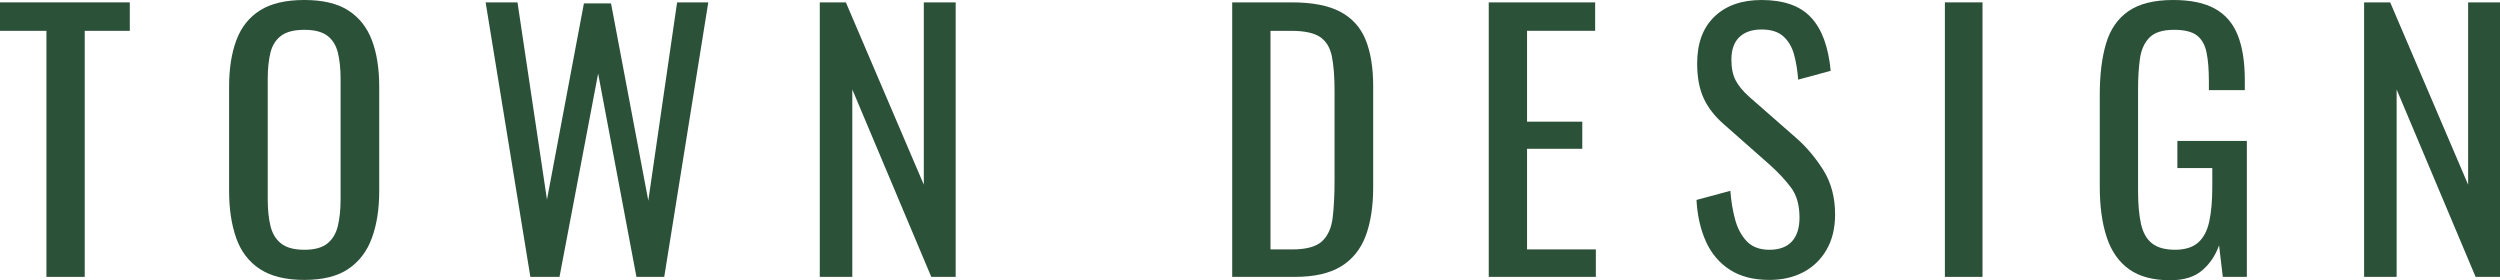 <?xml version="1.0" encoding="UTF-8"?><svg id="_レイヤー_2" xmlns="http://www.w3.org/2000/svg" width="354.093" height="39.695" viewBox="0 0 354.093 39.695"><defs><style>.cls-1{fill:#2c5139;}</style></defs><g id="Layer_4"><path class="cls-1" d="M6.576,39.216V4.367H0V.336h18.384v4.031h-6.384v34.849h-5.424Z"/><path class="cls-1" d="M43.104,39.647c-2.624,0-4.721-.512-6.288-1.536-1.568-1.023-2.688-2.487-3.36-4.392-.672-1.903-1.008-4.136-1.008-6.696v-14.736c0-2.56.344-4.759,1.032-6.6.688-1.84,1.808-3.247,3.36-4.224,1.552-.976,3.64-1.464,6.264-1.464s4.704.496,6.24,1.487c1.536.992,2.647,2.4,3.336,4.225.688,1.823,1.032,4.016,1.032,6.575v14.784c0,2.528-.345,4.736-1.032,6.624-.688,1.889-1.8,3.353-3.336,4.393s-3.616,1.56-6.24,1.56ZM43.104,35.376c1.44,0,2.527-.296,3.264-.889.736-.592,1.231-1.423,1.488-2.496.256-1.071.384-2.327.384-3.768V11.184c0-1.44-.128-2.68-.384-3.72-.257-1.04-.752-1.84-1.488-2.4-.736-.56-1.823-.84-3.264-.84s-2.536.28-3.288.84c-.752.561-1.256,1.36-1.512,2.4-.257,1.04-.384,2.279-.384,3.72v17.04c0,1.44.127,2.696.384,3.768.256,1.073.76,1.904,1.512,2.496.752.593,1.848.889,3.288.889Z"/><path class="cls-1" d="M75.12,39.216L68.783.336h4.513l4.176,27.936L82.704.479h3.84l5.279,27.937L95.903.336h4.416l-6.239,38.88h-3.937l-5.424-28.8-5.472,28.8h-4.128Z"/><path class="cls-1" d="M116.111,39.216V.336h3.695l11.04,25.823V.336h4.513v38.88h-3.456l-11.185-26.544v26.544h-4.607Z"/><path class="cls-1" d="M174.526,39.216V.336h8.447c2.88,0,5.16.439,6.84,1.319,1.681.881,2.881,2.201,3.601,3.96.72,1.761,1.08,3.953,1.08,6.576v14.304c0,2.753-.36,5.072-1.08,6.961-.72,1.888-1.889,3.319-3.504,4.296-1.616.977-3.785,1.464-6.504,1.464h-8.88ZM179.95,35.327h3.071c1.984,0,3.392-.384,4.225-1.151.832-.769,1.336-1.888,1.512-3.36.176-1.472.264-3.247.264-5.328v-12.624c0-2.016-.128-3.647-.384-4.896s-.815-2.16-1.68-2.736-2.225-.864-4.08-.864h-2.928v30.96Z"/><path class="cls-1" d="M210.862,39.216V.336h15.071v4.031h-9.647v12.864h7.824v3.84h-7.824v14.256h9.744v3.889h-15.168Z"/><path class="cls-1" d="M250.606,39.647c-2.24,0-4.104-.479-5.593-1.439-1.487-.96-2.615-2.288-3.384-3.984-.768-1.696-1.217-3.664-1.344-5.904l4.8-1.296c.096,1.376.312,2.705.648,3.984.336,1.28.888,2.328,1.655,3.144.769.816,1.84,1.225,3.217,1.225,1.407,0,2.472-.392,3.191-1.177.72-.783,1.08-1.911,1.08-3.384,0-1.76-.4-3.176-1.2-4.248-.8-1.071-1.808-2.151-3.023-3.24l-6.528-5.76c-1.28-1.119-2.225-2.344-2.832-3.672-.608-1.327-.912-2.968-.912-4.92,0-2.848.816-5.056,2.448-6.624,1.632-1.567,3.855-2.352,6.672-2.352,1.536,0,2.888.2,4.056.6,1.168.4,2.144,1.017,2.929,1.848.783.833,1.407,1.881,1.872,3.145.463,1.265.775,2.744.936,4.439l-4.607,1.248c-.097-1.279-.288-2.455-.576-3.527s-.792-1.937-1.513-2.593c-.72-.655-1.752-.983-3.096-.983s-2.393.359-3.144,1.08c-.753.72-1.128,1.784-1.128,3.191,0,1.185.199,2.16.6,2.929.399.768,1.048,1.552,1.944,2.352l6.575,5.76c1.472,1.28,2.768,2.809,3.889,4.584,1.119,1.776,1.68,3.881,1.68,6.312,0,1.92-.4,3.576-1.2,4.968s-1.896,2.456-3.288,3.192c-1.392.735-3,1.104-4.823,1.104Z"/><path class="cls-1" d="M275.469,39.216V.336h5.328v38.88h-5.328Z"/><path class="cls-1" d="M307.389,39.695c-2.433,0-4.376-.52-5.832-1.56-1.457-1.04-2.513-2.552-3.168-4.536-.656-1.983-.984-4.368-.984-7.152v-13.008c0-2.848.296-5.271.889-7.271.592-2,1.647-3.528,3.168-4.584,1.52-1.057,3.64-1.584,6.359-1.584,2.432,0,4.393.407,5.88,1.224,1.488.816,2.568,2.063,3.24,3.744.672,1.68,1.008,3.8,1.008,6.359v1.44h-5.088v-1.2c0-1.695-.112-3.079-.336-4.151s-.68-1.872-1.368-2.4-1.769-.792-3.239-.792c-1.601,0-2.761.368-3.48,1.104-.72.737-1.168,1.736-1.344,3-.177,1.265-.265,2.696-.265,4.297v14.399c0,1.856.136,3.408.408,4.656.271,1.248.792,2.177,1.561,2.784.768.608,1.855.912,3.264.912s2.496-.336,3.264-1.009c.769-.672,1.296-1.663,1.584-2.976.288-1.312.433-2.943.433-4.896v-2.688h-4.944v-3.84h9.84v19.248h-3.408l-.527-4.464c-.513,1.439-1.312,2.624-2.4,3.552s-2.592,1.392-4.512,1.392Z"/><path class="cls-1" d="M334.845,39.216V.336h3.695l11.04,25.823V.336h4.513v38.88h-3.456l-11.185-26.544v26.544h-4.607Z"/></g></svg>